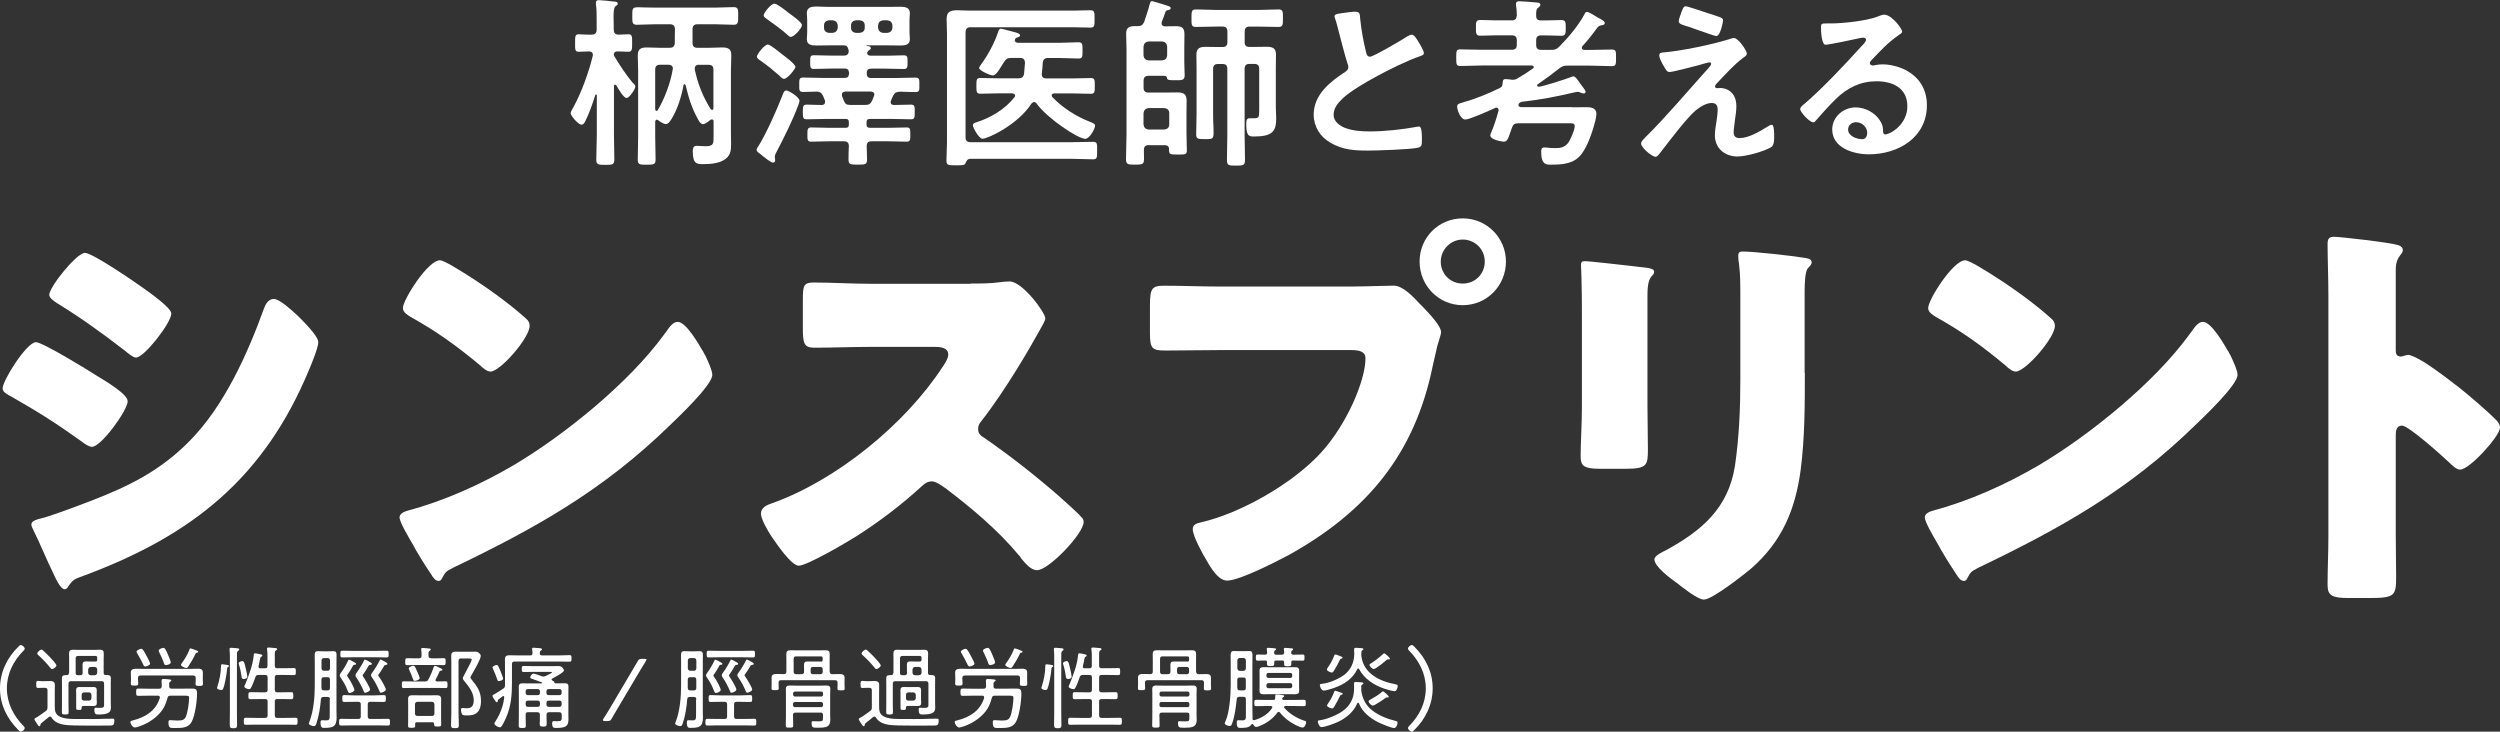 <?xml version="1.0" encoding="UTF-8"?>
<svg id="_レイヤー_2" data-name="レイヤー 2" xmlns="http://www.w3.org/2000/svg" viewBox="0 0 334.06 97.77">
  <rect x="0" y="0" width="334.06" height="97.77" fill="#333333" stroke="none"/>
  <defs>
    <style>
      .cls-1 {
        fill: #fff;
        stroke-width: 0px;
      }
    </style>
  </defs>
  <g id="_情報" data-name="情報">
    <g>
      <path class="cls-1" d="m4.79,45.72c.89,0,7.05,3.77,8.16,4.5,1.11.67,4.11,2.44,4.11,3.39,0,1.22-3.55,6.1-4.77,6.1-.39,0-1.05-.44-1.39-.72-3.33-2.39-5.77-3.94-9.38-5.99-.61-.33-1.17-.61-1.17-1.11,0-1.05,3.22-6.16,4.44-6.16Zm.56,23.59c1.28-.28,5.22-1.78,6.66-2.33,5.22-2,9.49-4.11,13.43-8.16,4.5-4.61,7.6-11.43,9.77-17.43.22-.61.56-1.44,1.39-1.44.78,0,2.5,1.61,3.16,2.22.72.72,2.77,2.72,2.77,3.55,0,.72-.89,2.89-1.22,3.66-5.99,14.43-15.54,22.09-29.91,27.47-1.5.55-1.61.55-2.27,1.5-.06.17-.28.39-.5.39-.56,0-1.28-1.61-1.5-2.11-.78-1.55-1.94-4.38-2.66-5.77-.11-.22-.28-.55-.28-.78,0-.5.78-.67,1.17-.78Zm13.82-30.8c.78.56,3.72,2.61,3.72,3.39,0,1.22-3.61,5.88-4.72,5.88-.39,0-1.11-.61-1.44-.89-2.94-2.28-5.94-4.44-9.1-6.38-.33-.22-1.05-.67-1.05-1.11,0-1.05,3.66-5.61,4.77-5.61,1,0,6.66,3.88,7.82,4.72Z"/>
      <path class="cls-1" d="m93.91,46.88c.11.17.17.39.33.61.39.83.94,2,.94,2.61,0,1.33-4.5,5.61-5.66,6.72-8.94,8.71-17.87,13.71-28.97,19.04-1.11.55-1.05.67-1.5,1.44-.06.17-.22.33-.44.33-.44,0-.78-.5-1-.89-.94-1.39-1.83-2.83-2.61-4.27-.39-.67-1.61-2.72-1.61-3.33,0-.5.61-.78,1.05-.89,4.94-1.33,9.77-3.5,14.21-6.1,6.83-4.05,15.37-10.99,20.03-17.37.11-.17.22-.28.33-.44.5-.72.94-1.33,1.55-1.33,1.11,0,2.83,3,3.33,3.88Zm-33.41-11.32c4.5,2.66,7.94,5.33,9.77,6.99.33.28.5.55.5,1,0,1.61-3.94,6.1-5.22,6.1-.5,0-1.05-.5-1.39-.83-3.22-2.66-5.66-4.44-9.32-6.49-.44-.28-1-.61-1-1.17,0-1.11,3.33-6.38,4.94-6.38.28,0,.94.33,1.72.78Z"/>
      <path class="cls-1" d="m129.69,37.89c1.11,0,2.72,0,3.83-.17.39-.06,1-.11,1.39-.11,1.72,0,4.77,4.16,4.77,4.94,0,.28-.44,1.05-.83,1.72-1.05,1.89-4.33,7.66-7.71,11.99-.28.33-.44.61-.44,1.05,0,.56.28.89.78,1.17,3.39,2.33,6.99,5.16,10.1,7.88.56.5,2.5,2.22,2.89,2.72.22.17.33.39.33.67,0,1.55-4.66,6.44-6.22,6.44-.83,0-1.55-.89-2.16-1.61-.06-.17-.17-.28-.28-.39-2.83-3.39-6.27-6.27-9.77-8.93-.56-.39-1.33-.94-1.83-.94-.56,0-1,.28-1.39.67-2.66,2.44-5.66,4.72-8.71,6.66-1.22.78-6.6,3.94-7.71,3.94-1,0-3.05-3.05-3.66-3.94-.44-.67-1.39-2.28-1.39-3,0-.83.78-1.17,1.44-1.39,8.6-3.05,17.81-10.54,22.81-18.2.28-.39.78-1.17.78-1.66,0-.94-.94-1.05-1.89-1.05h-8.44c-2.5,0-5.05.11-7.6.11-1.39,0-1.5-.67-1.5-2.66v-3.72c0-1.94.11-2.33,1.44-2.33,2.55,0,5.11.17,7.66.17h13.32Z"/>
      <path class="cls-1" d="m180.97,38.28c1.72,0,4.16-.11,5.27-.11,1.22,0,2.61,1.5,3.44,2.39l.44.44c.89.94,2.44,2.55,2.44,3.39,0,.33-.39,1.39-.5,1.83-.22.94-.39,1.72-.61,2.66-2.39,11.77-8.77,19.42-19.09,25.2-1.66.89-6.72,3.5-8.38,3.5-1.22,0-2.22-1.78-2.77-2.72-.5-.83-1.83-3.22-1.83-4.16,0-.61.55-.78,1.05-.89,5.38-1.22,12.32-5.22,16.04-9.27,3.44-3.72,5.99-9.66,5.99-12.65,0-1-1-1.11-1.89-1.11h-17.65c-2.39,0-4.72.06-7.1.06-1.89,0-2.16-.22-2.16-2.39v-3.61c0-2.33.28-2.66,1.89-2.66,2.5,0,5.05.11,7.55.11h17.87Zm20.26-3.33c0,3.22-2.55,5.83-5.77,5.83s-5.77-2.61-5.77-5.83,2.55-5.77,5.77-5.77,5.77,2.61,5.77,5.77Zm-8.71,0c0,1.66,1.28,2.94,2.94,2.94s2.94-1.28,2.94-2.94-1.33-2.94-2.94-2.94-2.94,1.33-2.94,2.94Z"/>
      <path class="cls-1" d="m220.14,54.15c0,2,.06,3.94.06,5.88,0,2.16-.11,2.61-3,2.61h-3.44c-2.11,0-2.55-.39-2.55-1.66,0-1.83.17-4.27.17-6.66v-11.71c0-1.83,0-3.72-.06-5.55,0-.5-.06-1.17-.06-1.61s.11-.55.5-.55c.72,0,5.38.55,6.49.67.33.06.61.06.89.11,1.22.11,1.89.22,1.89.61,0,.78-.89.22-.89,3.11v14.76Zm21.03-4.33c0,4.33,0,8.66-.56,12.99-.72,5.33-2.5,9.55-6.6,13.15-1,.83-5.22,4.16-6.33,4.16-.83,0-2.83-1.61-3.61-2.22-.78-.55-3-2.16-3-3.16,0-.5,1.11-1,1.55-1.22,4.77-2.61,8.32-5.61,9.21-11.27.55-3.72.72-7.66.72-11.38v-11.38c0-1.39,0-2.77-.17-4.16-.06-.33-.11-.83-.11-1.17,0-.39.17-.55.55-.55,1.55,0,6.49.55,8.21.83.39.06,1.05.11,1.05.61,0,.28-.22.5-.5.78-.39.44-.44,2.11-.44,3.11v10.88Z"/>
      <path class="cls-1" d="m297.72,46.88c.11.17.17.39.33.61.39.83.94,2,.94,2.61,0,1.33-4.5,5.61-5.66,6.72-8.93,8.71-17.87,13.71-28.97,19.04-1.11.55-1.05.67-1.5,1.44-.06.17-.22.33-.44.33-.44,0-.78-.5-1-.89-.94-1.39-1.83-2.83-2.61-4.27-.39-.67-1.61-2.72-1.61-3.33,0-.5.61-.78,1.05-.89,4.94-1.33,9.77-3.5,14.21-6.1,6.83-4.05,15.37-10.99,20.03-17.37.11-.17.22-.28.33-.44.5-.72.94-1.33,1.55-1.33,1.11,0,2.83,3,3.33,3.88Zm-33.41-11.32c4.5,2.66,7.94,5.33,9.77,6.99.33.28.5.55.5,1,0,1.61-3.94,6.1-5.22,6.1-.5,0-1.05-.5-1.39-.83-3.22-2.66-5.66-4.44-9.32-6.49-.44-.28-1-.61-1-1.17,0-1.11,3.33-6.38,4.94-6.38.28,0,.94.33,1.72.78Z"/>
      <path class="cls-1" d="m320.13,71.47c0,1.83.05,3.66.05,5.55,0,2.66-.17,2.89-3.77,2.89h-2.5c-2.22,0-2.89-.28-2.89-1.72,0-2.22.11-4.38.11-6.6v-32.02c0-2.28-.11-5.16-.11-6.88,0-.72.11-1.05.89-1.05.67,0,7.21.72,8.55,1.11.33.11.61.33.61.67,0,.28-.17.5-.33.67-.28.39-.61.83-.61,2v10.77c0,.28.05.78.67.78.33,0,.67-.22.94-.22.44,0,1.17.39,2.05.89,1.78,1.11,4.05,2.89,4.77,3.44,1.39,1.11,3.88,3.22,5.11,4.5.22.28.39.56.39.89,0,1.11-4.05,5.61-5.33,5.61-.5,0-1.05-.56-1.39-.89-.94-.89-5.49-4.99-6.38-4.99-.78,0-.83.78-.83,1.33v13.32Z"/>
    </g>
    <g>
      <path class="cls-1" d="m84.63,11.12c.12.12.27.29.27.46,0,.29-.78,1.51-1.17,1.51-.44,0-1.15-1.32-1.37-1.68-.05-.07-.1-.1-.17-.1-.1,0-.15.1-.15.2v6.44c0,1.1.05,2.19.05,3.32,0,.73-.22.76-1.17.76s-1.24-.02-1.24-.68c0-1.15.07-2.27.07-3.39v-5.22s-.02-.12-.1-.12c-.05,0-.07.02-.1.07-.32,1.05-.83,2.51-1.32,3.46-.1.22-.24.51-.54.51-.39,0-1.44-1.17-1.44-1.56,0-.15.32-.68.41-.85,1.05-1.9,2.02-4.63,2.54-6.75.02-.05.02-.12.02-.17,0-.34-.19-.44-.51-.46-.29,0-1.17.05-1.37.05-.54,0-.49-.37-.49-1.19s-.02-1.15.49-1.15c.32,0,1.02.07,1.71.05.49,0,.68-.22.68-.68v-1.29c0-.71,0-1.51-.1-2.1v-.22c0-.27.2-.32.41-.32.27,0,1.8.15,2.12.2.17,0,.39.05.39.27,0,.15-.15.24-.29.34-.22.17-.27.66-.27,1.32,0,.39.02.85.02,1.34v.46c0,.44.17.66.63.68.39,0,1.02-.05,1.32-.05.54,0,.51.32.51,1.15s.02,1.19-.51,1.19c-.29,0-1.02-.05-1.44-.05-.29,0-.46.1-.51.41.02.12.05.17.1.27.73,1.19,1.58,2.51,2.49,3.58Zm4.97,4.97c-.15.22-.34.49-.63.49s-.76-.32-1-.49c-.05-.05-.12-.1-.2-.1-.15,0-.19.12-.22.27v1.95c0,1.02.05,2.05.05,3.07,0,.68-.17.73-1.19.73-.95,0-1.19-.02-1.19-.68,0-1.05.05-2.07.05-3.12v-8.78c0-.68-.05-1.34-.05-2.02,0-.85.41-1.07,1.19-1.07.66,0,1.29.05,1.95.05h1.1c.44,0,.66-.17.71-.61,0-.63,0-1.27.02-1.88-.02-.46-.22-.66-.68-.66h-1.9c-.83,0-1.68.07-2.51.07-.63,0-.61-.32-.61-1.17,0-1-.02-1.17.8-1.17.46,0,1.17.05,2.32.05h7.88c.85,0,1.71-.07,2.56-.07.63,0,.59.39.59,1.19s.02,1.17-.61,1.17c-.83,0-1.68-.07-2.54-.07h-2.27c-.46,0-.68.2-.68.66v1.83c0,.46.2.66.66.66h1.37c.63,0,1.29-.05,1.93-.05.8,0,1.22.19,1.22,1.05,0,.68-.05,1.34-.05,2.02v8.22c0,.51.02,1.02.02,1.56,0,.78-.02,1.44-.66,1.98-.78.66-2.02.76-3,.76-.85,0-1.46.05-1.46-1.71,0-.37.07-.73.49-.73.39,0,.8.05,1.24.05,1.07,0,1.05-.39,1.05-1.29v-2.02c0-.15-.05-.27-.22-.27-.1,0-.15.02-.22.07-.24.19-.66.56-.98.56-.29,0-.49-.34-.61-.56-.9-1.59-1.29-2.93-1.71-4.66-.05-.07-.07-.12-.15-.12s-.1.05-.12.1c-.29,1.61-.85,3.39-1.73,4.75Zm-1.37-7.44c-.49,0-.68.2-.68.68v5.27c.02.1.05.22.17.22.1,0,.12-.05.17-.1.93-1.56,1.71-3.66,2-5.44.02-.02.02-.07.02-.12,0-.37-.27-.51-.61-.51h-1.07Zm5.17,0c-.29,0-.56.12-.56.49v.15c.39,1.9,1.1,3.66,2.12,5.29.05.05.1.1.2.1.12,0,.17-.12.17-.22v-5.12c0-.49-.19-.68-.66-.68h-1.27Z"/>
      <path class="cls-1" d="m106.62,14.17c-.54,1.56-2.05,4.61-2.85,6.12-.1.19-.24.44-.24.66,0,.12.05.29.05.46,0,.19-.1.32-.29.32-.27,0-1.17-.71-1.63-1.1-.1-.07-.17-.12-.22-.17-.15-.1-.34-.24-.34-.44,0-.15.15-.37.24-.49,1.02-1.61,2.46-4.85,3.17-6.68.15-.37.24-.76.56-.76.34,0,1.76.9,1.76,1.37,0,.17-.15.54-.2.71Zm-1.85-3.63c-.22,0-.49-.27-.63-.44-.95-.83-1.46-1.24-2.49-1.98-.17-.1-.51-.32-.51-.56,0-.32,1.02-1.61,1.46-1.61.34,0,1.58,1.05,1.93,1.32s1.76,1.29,1.76,1.68c0,.24-1.05,1.58-1.51,1.58Zm.9-5.61c-.17,0-.32-.15-.44-.27-.85-.76-1.8-1.44-2.73-2.1-.27-.19-.46-.32-.46-.51,0-.29.95-1.56,1.44-1.56.39,0,1.58.98,1.95,1.27.34.24,1.73,1.22,1.73,1.58,0,.44-1.05,1.59-1.49,1.59Zm13.68,7.83c-.1.22-.2.46-.29.68-.02.07-.05.12-.05.2,0,.29.19.37.44.39.76,0,1.51-.05,2.27-.05.54,0,.51.29.51.98s.02.98-.51.98c-.88,0-1.78-.05-2.66-.05h-2.78c-.34,0-.49.12-.49.46v.27c0,.34.15.46.46.46h2.46c.83,0,1.63-.05,2.44-.05.51,0,.49.29.49.95s.02.95-.49.95c-.83,0-1.63-.05-2.44-.05h-2.24c-.44,0-.63.15-.66.61.02.32.05,1.44.05,1.78,0,.71-.22.73-1.24.73s-1.24-.02-1.24-.73c0-.59.02-1.17.05-1.76-.02-.46-.22-.63-.68-.63h-1.93c-.8,0-1.61.05-2.44.05-.51,0-.49-.32-.49-.95s0-.95.49-.95c.83,0,1.63.05,2.44.05h2.15c.34,0,.46-.12.46-.46v-.27c0-.32-.12-.46-.46-.46h-2.49c-.9,0-1.78.05-2.66.05-.54,0-.54-.24-.54-.98,0-.68-.02-.98.54-.98.49,0,1.46.05,2.02.05.22-.02.41-.12.41-.39,0-.07,0-.15-.02-.22-.07-.2-.17-.39-.24-.59-.2-.39-.37-.56-.83-.59-.44.02-1.46.05-1.85.05-.56,0-.51-.32-.51-.95s-.05-.98.51-.98c.83,0,1.66.05,2.49.05h3.07c.41,0,.54-.17.59-.59v-.07c-.05-.41-.17-.59-.59-.59h-1.73c-.8,0-1.58.05-2.39.05-.51,0-.49-.29-.49-.93s-.02-.9.49-.9c.8,0,1.58.05,2.39.05h1.61c.46,0,.66-.2.66-.66,0-.05-.05-.2-.07-.27-.1-.27-.17-.44-.58-.44h-2.05c-.54,0-1.07.02-1.61.02-.63,0-1.29-.07-1.29-.85,0-.27.05-.49.05-.95v-1.58c0-.46-.05-.66-.05-.95,0-.76.61-.88,1.24-.88.54,0,1.1.05,1.66.05h7.97c.56,0,1.1-.02,1.63-.02.63,0,1.27.1,1.27.85,0,.24-.05.49-.05.95v1.58c0,.46.05.71.05.95,0,.78-.66.85-1.27.85-.54,0-1.1-.02-1.63-.02h-2.78s-.12,0-.12.05.15.05.24.05c.2.02.34.12.34.27s-.1.2-.29.32c-.07.07-.12.12-.17.22-.02.05-.02.1-.02.15,0,.24.24.29.41.32h2.37c.71,0,1.39-.05,2.1-.05.54,0,.51.27.51.9s.02.93-.51.93c-.78,0-1.58-.05-2.37-.05h-1.98c-.41,0-.59.17-.59.59v.07c0,.41.17.59.59.59h3.44c.83,0,1.66-.05,2.49-.05.56,0,.51.32.51.98s.05.95-.51.95c-.49,0-1.46-.02-2.02-.05-.46.02-.73.07-.95.51Zm-8.58-10.05c-.41.05-.66.27-.66.68v.32c0,.41.24.63.66.68h.49c.41-.05.63-.27.68-.68v-.32c-.05-.41-.27-.63-.68-.68h-.49Zm2.19,9.53c-.24.02-.46.1-.46.39,0,.1,0,.15.02.22l.22.56c.19.46.34.61.85.61h2.02c.51,0,.71-.12.93-.59.1-.2.17-.39.24-.59.02-.07.05-.12.05-.2,0-.32-.24-.39-.49-.41h-3.39Zm.76-8.53c0,.41.24.63.66.68h.51c.41-.05.66-.27.66-.68v-.32c0-.41-.24-.63-.66-.68h-.51c-.41.05-.66.27-.66.68v.32Zm3.61,0c.05.41.27.63.68.68h.56c.41-.05.63-.27.68-.68v-.32c-.05-.41-.27-.63-.68-.68h-.56c-.41.05-.63.27-.68.68v.32Z"/>
      <path class="cls-1" d="m129.64,21.21c-.37.05-.44.2-.61.56-.1.32-.41.32-1.17.32-1.07,0-1.39.02-1.39-.59,0-.85.07-1.68.07-2.51V4.51c0-.66-.05-1.32-.05-1.95,0-1.02.49-1.19,1.51-1.19.44,0,1,.05,1.68.05h13.7c.76,0,1.54-.05,2.29-.05.59,0,.59.24.59,1.17s0,1.15-.59,1.15c-.76,0-1.54-.05-2.29-.05h-13.7c-.46,0-.66.22-.66.68v14.02c0,.46.2.66.66.66h13.51c.95,0,1.9-.05,2.85-.05.61,0,.56.29.56,1.19s.02,1.15-.56,1.15c-.95,0-1.9-.07-2.85-.07h-13.56Zm9.58-11.24c0,.37.24.51.58.51h3.39c.85,0,1.71-.05,2.56-.05.54,0,.54.24.54,1.05s0,1.05-.54,1.05c-.85,0-1.71-.05-2.56-.05h-2.32c-.2.02-.34.07-.34.29,0,.1.05.15.1.22,1.34,1.39,3.12,2.54,4.9,3.24.41.17.8.29.8.56,0,.37-.71,1.76-1.32,1.76-.97,0-5.1-2.76-6.49-4.71-.1-.12-.17-.2-.34-.2s-.27.12-.37.22c-1.76,2.76-5.78,4.68-6.54,4.68-.44,0-1.27-1.46-1.27-1.8,0-.27.27-.34.49-.41,1.85-.56,3.85-1.78,5.05-3.32.05-.07.1-.12.1-.22,0-.24-.22-.29-.39-.32h-1.68c-.85,0-1.71.05-2.56.05-.54,0-.54-.24-.54-1.05s0-1.05.54-1.05c.85,0,1.71.05,2.56.05h2.49c.44,0,.68-.12.78-.61.05-.49.07-.98.12-1.46-.02-.46-.2-.66-.66-.66h-1.15c-.54,0-.71.12-1,.56-.07.1-.15.22-.22.34-.39.63-.83,1.44-1.27,1.44-.37,0-1.83-.66-1.83-1,0-.12.22-.39.29-.51.88-1.19,1.78-2.85,2.24-4.27.07-.2.12-.46.39-.46.24,0,1.66.44,2.02.51.15.05.54.17.54.37,0,.15-.19.22-.32.27-.19.05-.24.05-.34.22-.02.07-.05.12-.05.17,0,.24.22.32.41.34h5.54c.85,0,1.68-.07,2.54-.07.56,0,.56.24.56,1.1s0,1.07-.56,1.07c-.85,0-1.68-.07-2.54-.07h-1.49c-.49,0-.68.2-.73.68-.02.49-.07.93-.12,1.41-.02.05-.02.07-.02.12Z"/>
      <path class="cls-1" d="m153.51,19.39c-.46,0-.66.2-.66.66,0,.39.02.8.02,1.19,0,.73-.24.76-1.22.76-.9,0-1.19-.02-1.19-.73,0-1.07.07-2.17.07-3.24V6.53c0-.66-.05-1.34-.05-2.02,0-.88.46-1.02,1.24-1.02h.34c.44,0,.63-.15.83-.56.27-.83.56-1.63.76-2.46.05-.17.1-.32.29-.32.1,0,1.58.46,1.83.54.46.15.66.2.66.39,0,.22-.24.24-.41.29-.15.02-.22.07-.29.22-.15.44-.29.88-.49,1.32-.02.07-.02.15-.02.22,0,.29.2.37.44.39.49,0,.98-.02,1.46-.02.8,0,1.15.22,1.15,1.07,0,.66-.02,1.32-.02,1.98v1.73c0,.66.05,1.37.05,1.78,0,.68-.41.66-1.1.66-1.02,0-1.22,0-1.27-.32-.02-.29-.34-.27-.56-.27h-1.88c-.49,0-.68.22-.68.68v.9c0,.46.2.66.68.66h2c.61,0,1.22-.02,1.83-.02.8,0,1.24.19,1.24,1.1,0,.59-.02,1.19-.02,1.78v2.51c0,.78.05,1.58.05,2.37,0,.56-.24.54-1.19.54-1.1,0-1.19,0-1.19-.71,0-.37-.2-.54-.56-.54h-2.12Zm-.71-12c.05.44.27.63.68.68h1.8c.44-.05.63-.24.68-.68v-1.17c-.05-.41-.24-.63-.68-.68h-1.8c-.41.05-.63.27-.68.68v1.17Zm3.44,7.73c0-.41-.24-.63-.66-.68h-2.1c-.41.05-.63.27-.68.68v1.51c.05.41.27.63.68.68h2.1c.41-.05.66-.27.66-.68v-1.51Zm10.07-9.53c0,.49.19.68.66.68h.73c.51,0,1.02-.02,1.56-.02.76,0,1.24.17,1.24,1.02,0,.61-.02,1.22-.02,1.8v5.22c0,.54.05,1.1.05,1.54,0,1.68-.46,2.41-2.95,2.41-.73,0-1.05-.07-1.05-1.73,0-.32.02-.71.44-.71h.63c.63,0,.66-.15.66-1.12v-5.46c0-.49-.2-.68-.68-.68h-.61c-.46,0-.66.2-.66.68v8.83c0,1.1.05,2.22.05,3.32,0,.73-.24.76-1.19.76-1,0-1.22-.02-1.22-.78,0-1.1.05-2.19.05-3.29v-8.83c0-.49-.2-.68-.66-.68h-.56c-.49,0-.68.2-.68.68v5.9c0,.78.02,1.39.05,1.85.05,1.59.05,1.61-1.02,1.61h-.12c-.95,0-1.17-.02-1.17-.66,0-.93.05-1.85.05-2.8v-6.02c0-.61-.02-1.22-.02-1.83,0-.85.46-1.02,1.24-1.02.51,0,1.02.02,1.56.02h.68c.46,0,.66-.19.66-.68v-1.37c0-.49-.2-.68-.66-.68h-.76c-.93,0-1.85.05-2.8.05-.61,0-.58-.34-.58-1.15,0-.85-.02-1.19.58-1.19.95,0,1.88.07,2.8.07h5.46c.95,0,1.88-.07,2.8-.07.61,0,.58.34.58,1.17s.02,1.17-.58,1.17c-.93,0-1.85-.05-2.8-.05h-1.07c-.46,0-.66.2-.66.68v1.37Z"/>
      <path class="cls-1" d="m179.9,1.68c.37-.05.78-.12,1.17-.12.68,0,.63.37.68.93.15,1.46.41,2.93.76,4.36.07.32.15.73.56.73.44,0,4.34-2.29,4.97-2.71.2-.1.41-.24.63-.24.32,0,.73.73.88.98.2.32.71,1.15.71,1.49,0,.24-.27.32-.46.39-1.76.59-4.37,1.9-6.02,2.8-1.29.71-3.37,1.9-4.39,2.88-.63.61-1.19,1.27-1.19,2.19,0,.88.85,1.49,1.61,1.76,1.02.37,2.17.44,3.24.44,2.05,0,4.39-.27,6.36-.63.07-.02.15-.02.22-.02.34,0,.37,1,.37,1.51v.29c0,.63-.02.9-.51,1.02-.93.24-5.54.39-6.71.39-1.8,0-3.39-.1-5-1.05-1.37-.78-2.24-2.15-2.24-3.76,0-2.66,2.19-4.39,4.22-5.71.24-.17.41-.34.41-.63,0-.2-.02-.29-.1-.44-.29-.88-.97-3.46-1.22-4.46-.15-.56-.27-1.1-.46-1.61-.02-.1-.07-.2-.07-.29,0-.37.8-.37,1.58-.49Z"/>
      <path class="cls-1" d="m210.11,14.34c.61,0,1.2-.02,1.8-.02.68,0,1.41.07,1.41.93,0,.41-.27,1.41-.41,1.85-.37,1.17-.8,2.37-1.51,3.39-1,1.41-2.56,1.51-4.14,1.51-.54,0-1.32.1-1.32-1.71,0-.34.05-.59.44-.59.27,0,.54.05.78.07.2,0,.39.02.58.02.68,0,1.24-.05,1.73-.61.34-.37.95-1.8.95-2.32,0-.37-.24-.39-.68-.39h-6.85c-.51,0-.71.15-.88.66-.49,1.41-.58,1.8-1.07,1.8-.07,0-1.8-.2-1.8-.85,0-.12.05-.22.1-.34.42-.95.73-1.95,1-2.95v-.12c0-.17-.12-.29-.29-.29-.07,0-.12.02-.17.05-.71.32-3.39,1.54-3.97,1.54-.66,0-1.1-1.27-1.1-1.71,0-.41.34-.44.73-.56,1.71-.49,3.37-1.15,4.95-1.93.29-.15.37-.27.39-.59.05-.37,0-.61.42-.61.17,0,.54.05.73.07.07.02.15.02.22.02.29,0,.44-.07.68-.22.68-.39,1.37-.83,2-1.29.07-.05.12-.1.12-.2,0-.12-.15-.17-.24-.2h-6.63c-.98,0-1.98.07-2.95.07-.56,0-.54-.29-.54-1.15s0-1.07.54-1.07c.98,0,1.98.05,2.95.05h3.92c.49,0,.68-.2.68-.68v-.59c0-.46-.2-.66-.68-.66h-2.07c-.71,0-1.44.05-2.15.05-.58,0-.56-.37-.56-1.05s-.02-1.05.56-1.05c.71,0,1.44.05,2.15.05h2.07c.46,0,.63-.17.68-.63,0-.39-.02-.95-.1-1.34v-.24c0-.29.2-.34.44-.34.41,0,1.68.1,2.15.15.22.02.66,0,.66.32,0,.17-.12.24-.29.39-.27.22-.29.49-.27,1.07,0,.46.2.63.66.63h.56c.73,0,1.44-.05,2.17-.05.58,0,.56.37.56,1.05s.02,1.05-.56,1.05c-.73,0-1.44-.05-2.17-.05h-.56c-.46,0-.66.2-.66.66v.59c0,.49.2.68.66.68h1.32c.54,0,.73-.05,1.12-.44,1.15-1.15,2.58-2.85,3.34-4.29.07-.15.15-.34.34-.34.27,0,1.19.59,1.46.76.34.17.93.46.93.73,0,.2-.22.27-.37.29-.41.05-.46.1-.83.59-.56.78-1.15,1.51-1.8,2.22-.05.07-.07.12-.07.22,0,.2.15.24.32.27h.76c.98,0,1.95-.05,2.95-.05.56,0,.54.29.54,1.1s.02,1.12-.54,1.12c-1,0-1.97-.07-2.95-.07h-2.97c-.54,0-.73.07-1.15.39-.9.71-1.8,1.39-2.73,2.02-.1.05-.2.12-.2.24,0,.1.1.17.2.17.49,0,3.63-1.02,4.27-1.27.12-.05.27-.12.39-.12.24,0,.58.51.85.9.05.05.12.15.2.27.22.32.56.71.56.88,0,.15-.1.24-.24.24-.12,0-.27-.05-.39-.1-.17-.07-.27-.12-.46-.12-.12,0-.24.05-.37.07-2.93.66-4.07.9-7.1,1.27-.2.07-.41.19-.41.44,0,.19.22.27.39.27h6.85Z"/>
      <path class="cls-1" d="m231.83,16.07c-.05.39-.17,1.22-.17,1.58,0,.54.24.8.8.8,1.17,0,2.63-.85,3.61-1.46.17-.1.49-.32.68-.32.34,0,.32,1.27.32,1.54,0,.44.02,1.22-.41,1.46-1,.59-3.34,1.24-4.51,1.24-1.66,0-3-1.1-3-2.8,0-.66.12-1.29.22-1.93.07-.51.15-1.02.15-1.54,0-.56-.22-.88-.8-.88-.76,0-1.61.56-2.17,1.02-1.22,1.05-3.56,4.15-4.63,5.54-.15.17-.44.63-.68.63-.51,0-1.95-1.22-1.95-1.78,0-.29.39-.63.58-.83,2.78-2.76,5.29-5.75,7.9-8.66.22-.24.88-.9.88-1.15,0-.12-.1-.2-.22-.2-.2,0-1.22.32-1.49.39-.56.15-3.41.9-3.83.9-.34,0-.44-.2-.66-.56-.05-.1-.1-.2-.17-.29-.2-.34-.56-.98-.56-1.37,0-.32.24-.37.51-.39,2.39-.19,6.51-1.05,8.8-1.76.19-.07.46-.17.68-.17.58,0,1.71,1.71,1.71,2.07,0,.27-.32.46-.54.61-1.22.93-2.32,2.17-3.39,3.29-.12.12-.32.32-.32.49,0,.15.12.24.24.24.17,0,.32-.02.49-.02.66,0,2.12.41,2.12,2.44,0,.59-.1,1.24-.19,1.83Zm-2.05-13.78c.24.07.46.17.46.46,0,.12-.34,2.07-.9,2.07-.17,0-1.54-.49-2.58-.85-.46-.17-.88-.32-1.05-.37-.85-.27-1.39-.37-1.39-.76,0-.27.27-.95.37-1.24.24-.66.34-.76.61-.76.2,0,3.95,1.27,4.49,1.44Z"/>
      <path class="cls-1" d="m254.17,4.24c0,.17-.27.32-.54.51-1.37.95-2.39,2.07-3.54,3.27-.1.1-.24.27-.24.41,0,.2.2.32.41.32.1,0,.22-.02.32-.05.32-.07.68-.1,1-.1.97,0,2.12.29,3,.73,1.9.98,2.9,2.61,2.9,4.73,0,4.32-3.83,6.56-7.75,6.56-2.02,0-4.9-.83-4.9-3.32,0-1.68,1.49-2.95,3.12-2.95,1.27,0,2.56.68,3.24,1.73.37.56.44.93.44,1.56.02.17.1.32.29.32.63,0,2.95-1.29,2.95-3.76s-2-3.34-4.12-3.34-3.9.85-5.46,2.39c-.95.93-1.83,1.93-2.71,2.93-.07.1-.15.17-.27.17-.51,0-1.76-1.37-1.76-1.76,0-.29.37-.56.59-.73,2.51-2.17,5.34-5.19,7.58-7.66.2-.2.63-.63.63-.88,0-.22-.22-.29-.42-.29-.12,0-.44.07-.58.1-.58.15-4.02.85-4.41.85-.54,0-.61-1.83-.61-2.24,0-.56.02-.61.76-.61h.59c1.56,0,4.75-.34,6.17-.9.27-.1.66-.27.93-.27.98,0,2.39,1.85,2.39,2.27Zm-6.17,12.09c-.54,0-1.05.39-1.05.98,0,.88,1.17,1.29,1.9,1.29.46,0,.66-.44.66-.83,0-.76-.66-1.44-1.51-1.44Z"/>
    </g>
    <g>
      <path class="cls-1" d="m0,91.98c0-2.12.94-4.1,2.45-5.56.12-.12.22-.23.32-.23.2,0,.53.28.53.48,0,.11-.06.18-.13.25-1.37,1.37-2.25,3.09-2.25,5.06s.89,3.69,2.25,5.06c.07.08.13.14.13.26,0,.19-.32.47-.53.47-.11,0-.2-.1-.35-.25-1.5-1.52-2.42-3.37-2.42-5.54Z"/>
      <path class="cls-1" d="m6.35,92.25c0-.24-.1-.34-.34-.34h-.38c-.18,0-.36.02-.54.02-.24,0-.25-.13-.25-.47s.01-.48.25-.48c.12,0,.36.04.54.04h.34c.24,0,.52-.02.71-.02.41,0,.65.1.65.54,0,.32-.01.65-.01.97v1.69c0,.68-.01,1.26.72,1.58.52.24,1.19.28,1.76.29.73.01,1.45.01,2.18.01.77,0,1.55-.01,2.31-.04.23,0,.58-.01.79-.01.18,0,.2.1.2.26,0,.6-.18.66-.59.66h-.35c-.46,0-1.32.01-2.25.01-1.42,0-2.97-.02-3.49-.11-.65-.11-1.34-.35-1.7-.96-.05-.07-.11-.14-.2-.14-.07,0-.12.01-.17.06-.34.28-.67.55-1.01.82-.08.06-.11.12-.12.22,0,.1-.04.19-.14.19-.08,0-.16-.08-.31-.32-.08-.14-.35-.52-.35-.62s.13-.16.47-.35c.13-.07.86-.6,1.04-.73.2-.14.24-.26.24-.52v-2.25Zm.62-2.84c-.11,0-.18-.1-.25-.18-.47-.59-1.01-1.15-1.57-1.66-.07-.07-.17-.14-.17-.25,0-.18.38-.52.56-.52.11,0,.19.1.26.16.3.28.59.55.86.84.16.17.88.92.88,1.12,0,.18-.4.49-.58.49Zm2.27.5v-1.89c0-.23-.01-.46-.01-.7,0-.36.14-.5.5-.5.23,0,.46.02.68.02h2.28c.23,0,.46-.02.68-.02.36,0,.5.16.5.52,0,.23-.02.46-.02.68v1.89c0,.19.08.29.28.29h.07c.32,0,.61,0,.61.42,0,.25-.01.49-.01.74v2.47c0,.23.02.46.02.68,0,.29-.04.54-.3.72-.35.23-.95.24-1.37.24-.32,0-.54,0-.54-.64,0-.14.02-.26.19-.26.13,0,.34.02.56.02.6,0,.55-.19.55-.62v-2.61c0-.24-.1-.34-.34-.34h-4.08c-.23,0-.34.1-.34.34v2.63c0,.38.02.76.02,1.14,0,.3-.07.34-.44.34s-.46-.02-.46-.32c0-.38.01-.77.01-1.15v-2.6c0-.25-.01-.5-.01-.76,0-.46.31-.42.67-.43.19,0,.26-.1.26-.29Zm3.5-1.51c.18,0,.25-.07.25-.25v-.26c0-.17-.07-.24-.25-.24h-2.29c-.24,0-.34.1-.34.34v1.94c0,.2.08.29.29.29h.35c.2,0,.29-.08.29-.29v-.44c0-.23-.01-.44-.01-.65,0-.36.13-.46.5-.46.22,0,.44.02.66.02h.55Zm.19,5.16c0,.13.01.24.01.35,0,.32-.13.43-.44.43-.17,0-.32-.01-.48-.01h-.77c-.26,0-.35.01-.35.29v.02c0,.22-.07.22-.38.22-.22,0-.34,0-.34-.22v-2.04c0-.13-.01-.25-.01-.38,0-.3.13-.42.43-.42.17,0,.34.01.5.01h.91c.17,0,.34-.01.49-.01.3,0,.43.12.43.42,0,.13-.01.25-.01.38v.96Zm-2.03-.26c.02.2.12.3.32.32h.66c.22-.02.31-.12.34-.32v-.44c-.02-.22-.12-.31-.32-.34h-.67c-.2.02-.3.12-.32.32v.46Zm1.75-3.08c.22-.02.31-.12.34-.32v-.44c-.02-.22-.12-.31-.34-.34h-.53c-.2.02-.3.12-.34.34v.43c.02.22.12.31.34.34h.53Z"/>
      <path class="cls-1" d="m22.61,91.28v.43c0,.23.1.31.31.31h1.5c.43,0,.85-.01,1.27-.01.53,0,.64.18.64.64,0,1.01-.25,2.89-.7,3.77-.42.85-1.34.86-2.17.86-.76,0-.95.04-.95-.79,0-.18.05-.26.22-.26.26,0,.64.05.98.05.66,0,.94-.08,1.14-.55.23-.53.42-1.89.42-2.48,0-.26-.13-.29-.55-.29h-1.93c-.24,0-.34.06-.41.3-.14.5-.31,1.01-.59,1.45-.52.83-1.41,1.54-2.27,1.97-.32.17-1.18.53-1.52.53-.26,0-.58-.49-.58-.73,0-.16.14-.17.38-.23,1.66-.43,3.01-1.27,3.55-2.97.01-.04.01-.06.01-.1,0-.17-.12-.22-.26-.22h-1.32c-.43,0-.88.02-1.31.02-.26,0-.28-.12-.28-.48s.01-.49.28-.49c.43,0,.88.02,1.31.02h1.48c.23,0,.32-.07.35-.3v-.18c0-.23-.02-.46-.02-.59,0-.17.08-.23.24-.23s.55.02.71.05c.14.01.35.02.35.14,0,.08-.12.14-.18.19-.07.05-.08.1-.1.17Zm-4.16-.43c0,.17.02.34.02.5,0,.26-.17.26-.5.26-.36,0-.49-.01-.49-.28,0-.17.02-.32.02-.49v-.31c0-.24-.02-.46-.02-.64,0-.44.25-.53.82-.53.28,0,.61.02,1.03.02h5.95c.41,0,.82-.02,1.22-.02.53,0,.61.24.61.6,0,.17-.01.36-.01.56v.36c0,.14.02.32.02.48,0,.28-.12.29-.49.29-.32,0-.5,0-.5-.26,0-.17.02-.34.02-.5v-.29c0-.23-.11-.34-.34-.34h-7.03c-.24.02-.34.1-.34.34v.24Zm.98-1.79c-.17,0-.23-.11-.29-.25-.24-.5-.5-1.01-.79-1.49-.05-.06-.11-.16-.11-.23,0-.19.48-.4.64-.4.19,0,.4.38.7.95.11.19.48.88.48,1.04,0,.22-.48.37-.62.37Zm2.76-.18c-.19,0-.24-.12-.29-.28-.16-.48-.4-.98-.62-1.44-.04-.06-.08-.14-.08-.23,0-.2.49-.36.64-.36.19,0,.3.2.61.92.08.18.37.86.37,1.02,0,.26-.53.36-.62.36Zm4.16-1.67c-.12.01-.16.02-.22.14-.32.68-.54,1.04-.95,1.68-.07.11-.14.23-.28.23-.18,0-.72-.23-.72-.42,0-.06.04-.11.07-.16.36-.49.83-1.24,1.03-1.8.05-.14.07-.24.18-.24.08,0,.38.12.6.2.11.05.2.08.24.1.07.02.18.06.18.16,0,.07-.07.1-.14.11Z"/>
      <path class="cls-1" d="m30.3,88.84c.11.01.29.02.29.17,0,.05-.06.1-.1.11-.08.05-.13.07-.14.25-.05.5-.13,1.08-.24,1.58-.24,1.16-.34,1.25-.54,1.25-.16,0-.56-.07-.56-.28,0-.07.04-.17.06-.24.26-.8.46-1.81.46-2.66,0-.13,0-.26.18-.26.08,0,.5.06.6.08Zm.42-1.07c0-.3-.01-.6-.04-.9,0-.04-.01-.08-.01-.13,0-.17.12-.18.25-.18.16,0,.6.05.77.06.1.01.28.02.28.17,0,.08-.07.12-.17.19-.13.1-.14.26-.14.66v7.63c0,.54.02,1.09.02,1.63,0,.34-.12.41-.49.41s-.49-.1-.49-.42c0-.54.02-1.08.02-1.62v-7.5Zm1.86,2.96c-.22,0-.28-.11-.3-.31-.08-.54-.18-1.09-.35-1.61-.02-.05-.04-.12-.04-.17,0-.22.42-.3.49-.3.24,0,.29.24.47,1.02.05.2.2.89.2,1.06,0,.23-.3.31-.48.31Zm3.18,3c0-.23-.1-.32-.34-.32h-.65c-.43,0-.86.02-1.3.02-.28,0-.28-.13-.28-.47s0-.47.28-.47c.43,0,.86.02,1.3.02h.65c.24,0,.34-.1.34-.34v-1.64c0-.24-.1-.34-.34-.34h-.86c-.25,0-.35.06-.43.29-.16.42-.37,1.06-.59,1.43-.06.11-.12.18-.25.18-.17,0-.64-.14-.64-.35,0-.1.12-.3.16-.4.48-1.24.96-2.42,1.09-3.75.01-.13.01-.3.18-.3.08,0,.62.11.73.14.08.01.25.05.25.17,0,.07-.07.11-.13.14-.14.08-.16.16-.22.48-.02.18-.07.42-.16.78-.01.02-.01.06-.01.08,0,.16.12.22.26.22h.62c.23,0,.32-.08.32-.32v-1.33c0-.29,0-.59-.05-.84,0-.04-.01-.08-.01-.12,0-.14.1-.17.22-.17.1,0,.82.07.95.08.07.01.18.04.18.14,0,.08-.06.11-.17.18-.13.08-.14.24-.14.66v1.39c0,.23.1.32.34.32h.9c.43,0,.88-.02,1.31-.02.25,0,.26.11.26.47s-.01.47-.25.47c-.44,0-.88-.02-1.32-.02h-.9c-.24,0-.34.1-.34.34v1.64c0,.24.1.34.34.34h.54c.43,0,.88-.02,1.31-.02.28,0,.28.13.28.47s0,.47-.28.47c-.43,0-.86-.02-1.31-.02h-.54c-.24,0-.34.1-.34.32v1.86c0,.24.1.34.34.34h1.13c.43,0,.88-.02,1.31-.02.26,0,.26.13.26.47s0,.47-.26.47c-.43,0-.88-.02-1.31-.02h-4.03c-.44,0-.88.02-1.32.02-.26,0-.26-.13-.26-.47s.01-.47.26-.47c.44,0,.88.02,1.32.02h1.26c.24,0,.34-.1.34-.34v-1.86Z"/>
      <path class="cls-1" d="m44.1,93.47c0-.24-.1-.34-.34-.34h-.52c-.23,0-.34.08-.36.31-.08,1.03-.26,2.22-.59,3.19-.08.24-.13.4-.36.4-.2,0-.66-.16-.66-.35,0-.07.05-.17.07-.23.56-1.43.72-3.29.72-4.81v-3.08c0-.35-.01-.68-.01-1.02s.07-.53.44-.53c.23,0,.46.02.68.02h.68c.23,0,.46-.02.68-.02.36,0,.44.16.44.49s-.01.71-.01,1.06v6.46c0,.29.02.58.02.86,0,1.26-.54,1.38-1.67,1.38-.26,0-.48-.01-.48-.71,0-.17.02-.31.2-.31.19,0,.37.02.55.02.49,0,.48-.2.48-.88v-1.93Zm-.32-3.84c.2,0,.3-.12.32-.32v-1.06c-.02-.2-.12-.3-.32-.32h-.48c-.22.02-.31.12-.34.32v1.06c.02.2.12.3.32.32h.49Zm-.82,2.3c0,.23.1.32.32.32h.49c.23,0,.32-.1.32-.32v-1.1c0-.24-.1-.34-.32-.34h-.48c-.24,0-.34.1-.34.34v1.1Zm6.18,3.8c0,.24.1.34.34.34h1.04c.44,0,.89-.02,1.33-.02.25,0,.26.12.26.46s-.01.44-.26.44c-.44,0-.89-.02-1.33-.02h-3.62c-.44,0-.89.02-1.33.02-.25,0-.26-.14-.26-.44,0-.32.01-.46.26-.46.44,0,.89.02,1.33.02h.97c.24,0,.34-.1.34-.34v-1.61c0-.24-.1-.34-.34-.34h-.55c-.44,0-.88.02-1.32.02-.26,0-.26-.13-.26-.46,0-.3,0-.46.25-.46.44,0,.89.04,1.33.04h2.66c.44,0,.88-.04,1.32-.04.25,0,.26.13.26.46s-.01.46-.26.46c-.44,0-.88-.02-1.32-.02h-.5c-.24,0-.34.1-.34.34v1.61Zm-1.74-6.9c-.17.01-.18.02-.3.25-.2.37-.42.72-.67,1.07-.02.04-.05.07-.05.11,0,.06.02.1.05.13.25.35.47.72.65,1.09.06.13.28.59.28.7,0,.23-.46.42-.65.42-.12,0-.16-.06-.34-.5-.05-.11-.1-.24-.17-.41-.12-.28-.52-.91-.7-1.18-.06-.08-.11-.17-.11-.26,0-.14.12-.29.2-.4.31-.41.71-1.1.92-1.57.04-.07.06-.13.12-.13.14,0,.64.3.78.38.08.04.17.1.17.18,0,.11-.11.12-.19.12Zm-.31-1c-.44,0-.9.02-1.35.02-.26,0-.26-.13-.26-.44,0-.34,0-.46.26-.46.46,0,.91.02,1.35.02h3.23c.46,0,.9-.02,1.35-.02.26,0,.26.12.26.46,0,.31,0,.44-.25.44-.46,0-.91-.02-1.37-.02h-3.23Zm2.4,1.01c-.2,0-.19.04-.4.4-.14.26-.4.66-.58.9-.02.04-.05.07-.05.12s.01.08.05.13c.19.26.94,1.48.94,1.75,0,.22-.48.43-.66.43-.13,0-.14-.1-.2-.23-.28-.66-.58-1.24-.98-1.82-.06-.08-.11-.18-.11-.28,0-.16.12-.29.2-.41.31-.42.72-1.09.94-1.57.05-.12.07-.12.11-.12.14,0,.55.25.7.34.14.07.24.13.24.23,0,.11-.11.12-.19.13Zm2.07.02c-.22.01-.2.05-.38.37-.11.19-.43.68-.56.85-.04.05-.08.1-.08.17,0,.05.04.07.06.12.2.25.96,1.5.96,1.76,0,.22-.47.43-.67.43-.12,0-.14-.1-.19-.22-.26-.6-.56-1.2-.94-1.74-.08-.11-.18-.24-.18-.38s.12-.29.2-.4c.3-.4.74-1.12.95-1.56.05-.1.07-.13.12-.13.1,0,.35.17.53.26.06.04.1.06.13.07.17.1.26.16.26.25,0,.12-.13.12-.2.13Z"/>
      <path class="cls-1" d="m58.14,88.97c.1,0,.46.19.56.24.24.12.41.17.41.28s-.07.12-.16.12c-.07,0-.19.04-.23.13-.11.26-.26.64-.49,1.03-.02.04-.04.07-.04.12,0,.12.11.16.2.17.4,0,.78-.02,1.16-.02.24,0,.25.12.25.46s-.01.44-.25.44c-.4,0-.79-.02-1.18-.02h-3.24c-.4,0-.78.02-1.18.02-.25,0-.25-.11-.25-.44s0-.46.25-.46c.4,0,.78.02,1.18.02h1.64c.26,0,.36-.05.48-.28.37-.68.44-.95.71-1.64.02-.07.07-.17.16-.17Zm-.54-1h.6c.37,0,.76-.02,1.1-.02.24,0,.25.13.25.46s-.01.47-.25.47c-.37,0-.73-.02-1.1-.02h-2.71c-.36,0-.73.02-1.09.02-.25,0-.25-.13-.25-.47,0-.31,0-.46.24-.46.36,0,.73.02,1.1.02h.5c.24,0,.34-.1.34-.34.01-.25,0-.52-.04-.77-.01-.04-.01-.08-.01-.12,0-.13.1-.16.2-.16.14,0,.68.05.85.07.08.01.23.02.23.14,0,.08-.07.12-.16.18-.16.11-.16.26-.14.67,0,.23.11.31.34.31Zm.18,8.54h-2.07c-.16,0-.23.07-.24.24,0,.08.01.17.01.25,0,.24-.13.25-.48.25s-.47-.01-.47-.26.01-.5.01-.76v-2.15c0-.23-.01-.46-.01-.68,0-.41.23-.5.6-.5.22,0,.43.01.65.01h1.94c.2,0,.42-.01.62-.01.38,0,.61.1.61.52,0,.23-.01.44-.01.67v1.98c0,.23.02.53.02.76,0,.24-.13.25-.47.25-.43,0-.48-.02-.48-.34,0-.16-.08-.23-.24-.23Zm-2.35-5.53c-.16,0-.2-.12-.25-.25-.14-.41-.3-.8-.49-1.2-.02-.06-.07-.13-.07-.2,0-.23.53-.38.62-.38.19,0,.26.23.52.8.06.14.32.73.32.86,0,.25-.53.37-.65.37Zm2.28,4.69c.2,0,.34-.12.34-.34v-1.21c0-.2-.13-.34-.34-.34h-1.92c-.2,0-.34.13-.34.34v1.21c0,.22.13.34.34.34h1.92Zm3.9-7.69c-.24,0-.34.11-.34.34v6.86c0,.56.04,1.13.04,1.69,0,.38-.1.43-.52.43-.38,0-.52-.04-.52-.42,0-.56.04-1.14.04-1.7v-6.6c0-.31-.02-.62-.02-.94,0-.44.2-.56.62-.56.3,0,.6.01.9.01h1c.24,0,.52-.01.73-.01.38,0,.7.34.7.56,0,.46-.92,2.01-1.19,2.48-.05.1-.19.32-.19.42,0,.08.12.22.17.28.76.95,1.24,1.6,1.24,2.87,0,.54-.1,1.13-.5,1.51-.36.35-.89.4-1.37.4-.14,0-.47,0-.59-.08-.14-.12-.22-.5-.22-.68,0-.16.07-.23.23-.23.05,0,.12.01.17.01.14.01.26.02.41.02.71,0,.9-.44.9-1.08,0-1.02-.66-1.82-1.27-2.57-.08-.1-.19-.23-.19-.35,0-.06.04-.14.06-.2.04-.08.66-1.27.7-1.34.1-.18.43-.8.43-.97,0-.14-.23-.14-.32-.14h-1.08Z"/>
      <path class="cls-1" d="m66.52,93.65c-.01.06-.02.19-.14.19-.1,0-.19-.16-.37-.44-.04-.06-.08-.13-.14-.23-.04-.06-.06-.16-.06-.19,0-.08.08-.14.28-.24.34-.18.8-.48,1.14-.71.2-.14.25-.24.25-.48v-2.37c0-.36-.01-.71-.01-1.07,0-.42.19-.55.59-.55s.8.02,1.2.02h1.6c.2,0,.28-.07.29-.28,0-.16-.01-.32-.04-.48-.01-.04-.01-.07-.01-.11,0-.13.08-.16.2-.16.16,0,.56.05.74.06.16.01.38.01.38.16,0,.08-.06.11-.16.17-.13.1-.13.22-.13.36-.01.2.11.28.29.28h2.31c.49,0,1.01-.04,1.39-.04.23,0,.25.11.25.44s-.02.44-.25.44c-.42,0-.91-.02-1.39-.02h-5.98c-.24,0-.34.1-.34.32v2.49c0,1.69-.11,3.13-.79,4.7-.16.37-.38.82-.61,1.15-.06.07-.12.13-.22.13-.18,0-.73-.26-.73-.53,0-.07.1-.18.13-.24.16-.23.42-.72.54-.97.36-.76.55-1.44.65-2.27,0-.12-.06-.17-.12-.17-.05,0-.06.01-.1.04-.19.13-.37.26-.56.41-.06.04-.06.1-.07.17Zm.14-2.64c-.16,0-.19-.13-.23-.25-.16-.46-.34-.94-.55-1.38-.02-.06-.07-.13-.07-.2,0-.17.44-.32.56-.32.17,0,.23.17.48.74.07.18.38.95.38,1.09,0,.2-.42.32-.58.32Zm3.92,4.15c-.24,0-.34.1-.34.34v.25c0,.4.02.79.02,1.19,0,.29-.06.34-.47.34-.37,0-.48-.04-.48-.31,0-.41.02-.8.02-1.21v-3.27c0-.24-.01-.47-.01-.71,0-.41.2-.47.56-.47.28,0,.54.01.82.01h1.68s.08-.02.08-.07c0-.02-.02-.05-.05-.06-.41-.17-.84-.31-1.26-.46-.11-.04-.3-.07-.3-.22s.24-.5.43-.5c.16,0,.89.26,1.08.34.08.04.17.05.25.05.11,0,.18-.02.28-.06.12-.06.88-.41.88-.49s-.19-.07-.28-.07h-2.35c-.37,0-.76.02-1.14.02-.25,0-.28-.08-.28-.4s.01-.41.28-.41c.38,0,.77.02,1.14.02h2.75c.29,0,.58-.01.77-.01.47,0,.7.48.7.58,0,.28-1.3.95-1.55,1.08-.06.04-.11.07-.11.14,0,.06.05.11.1.13.2.11.26.13.28.26.01.07.02.11.1.12h.38c.29,0,.56-.01.85-.01.35,0,.55.06.55.46,0,.23-.01.47-.01.7v3.12c0,.2.01.4.01.6,0,.9-.46,1.09-1.64,1.09-.31,0-.54.01-.54-.6,0-.24.05-.31.22-.31.16,0,.35.01.52.01.5,0,.54-.12.54-.5v-.36c-.02-.24-.1-.34-.34-.34h-1.35c-.24,0-.34.1-.34.34-.01.4.02.78.02,1.18,0,.34-.08.4-.47.4s-.46-.06-.46-.4c0-.4.04-.78.02-1.18,0-.24-.1-.34-.34-.34h-1.24Zm1.57-2.79c0-.18-.11-.29-.29-.29h-1.33c-.17,0-.29.11-.29.29v.23c0,.17.12.29.29.29h1.33c.18,0,.29-.12.29-.29v-.23Zm-1.62,1.25c-.17,0-.29.12-.29.29v.24c0,.18.12.3.29.3h1.33c.18,0,.29-.12.29-.3v-.24c0-.17-.11-.29-.29-.29h-1.33Zm4.22-.73c.18,0,.3-.12.3-.29v-.23c0-.18-.12-.29-.3-.29h-1.44c-.17,0-.29.11-.29.29v.23c0,.17.12.29.29.29h1.44Zm-1.73,1.26c0,.18.12.3.29.3h1.44c.18,0,.3-.12.3-.3v-.24c0-.17-.12-.29-.3-.29h-1.44c-.17,0-.29.12-.29.29v.24Z"/>
      <path class="cls-1" d="m80.82,96.34c-.18,0-.26-.02-.26-.11,0-.05.02-.1.08-.2.22-.35.43-.7.65-1.03l3.32-5.62c.22-.35.41-.68.6-1.02.16-.28.24-.32.55-.32h.37c.18,0,.26.02.26.1,0,.05-.04.12-.1.22-.22.35-.42.7-.64,1.04l-3.32,5.6c-.2.34-.41.68-.6,1.03-.16.28-.24.32-.55.32h-.37Z"/>
      <path class="cls-1" d="m93.05,93.47c0-.24-.1-.34-.34-.34h-.52c-.23,0-.34.08-.36.31-.08,1.03-.26,2.22-.59,3.19-.08.24-.13.4-.36.4-.2,0-.66-.16-.66-.35,0-.07.05-.17.07-.23.56-1.43.72-3.29.72-4.81v-3.08c0-.35-.01-.68-.01-1.02s.07-.53.44-.53c.23,0,.46.02.68.02h.68c.23,0,.46-.02.68-.02.36,0,.44.16.44.49s-.01.71-.01,1.06v6.46c0,.29.02.58.02.86,0,1.26-.54,1.38-1.67,1.38-.26,0-.48-.01-.48-.71,0-.17.02-.31.2-.31.19,0,.37.02.55.02.49,0,.48-.2.48-.88v-1.93Zm-.32-3.84c.2,0,.3-.12.32-.32v-1.06c-.02-.2-.12-.3-.32-.32h-.48c-.22.02-.31.12-.34.32v1.06c.02.2.12.3.32.32h.49Zm-.82,2.3c0,.23.1.32.32.32h.49c.23,0,.32-.1.32-.32v-1.1c0-.24-.1-.34-.32-.34h-.48c-.24,0-.34.1-.34.34v1.1Zm6.18,3.8c0,.24.1.34.34.34h1.04c.44,0,.89-.02,1.33-.02.25,0,.26.12.26.46s-.01.44-.26.44c-.44,0-.89-.02-1.33-.02h-3.62c-.44,0-.89.02-1.33.02-.25,0-.26-.14-.26-.44,0-.32.01-.46.26-.46.44,0,.89.02,1.33.02h.97c.24,0,.34-.1.34-.34v-1.61c0-.24-.1-.34-.34-.34h-.55c-.44,0-.88.02-1.32.02-.26,0-.26-.13-.26-.46,0-.3,0-.46.25-.46.44,0,.89.04,1.33.04h2.66c.44,0,.88-.04,1.32-.04.25,0,.26.13.26.46s-.01.46-.26.46c-.44,0-.88-.02-1.32-.02h-.5c-.24,0-.34.1-.34.34v1.61Zm-1.74-6.9c-.17.01-.18.02-.3.25-.2.37-.42.72-.67,1.07-.02.04-.05.07-.05.11,0,.06.02.1.05.13.25.35.47.72.65,1.09.06.13.28.59.28.7,0,.23-.46.42-.65.42-.12,0-.16-.06-.34-.5-.05-.11-.1-.24-.17-.41-.12-.28-.52-.91-.7-1.18-.06-.08-.11-.17-.11-.26,0-.14.12-.29.2-.4.31-.41.71-1.1.92-1.57.04-.07.06-.13.12-.13.14,0,.64.3.78.38.08.04.17.1.17.18,0,.11-.11.12-.19.12Zm-.31-1c-.44,0-.9.02-1.35.02-.26,0-.26-.13-.26-.44,0-.34,0-.46.26-.46.46,0,.91.02,1.35.02h3.23c.46,0,.9-.02,1.35-.02.26,0,.26.12.26.46,0,.31,0,.44-.25.44-.46,0-.91-.02-1.37-.02h-3.23Zm2.4,1.01c-.2,0-.19.04-.4.4-.14.26-.4.66-.58.9-.02.04-.05.07-.05.12s.01.08.05.13c.19.26.94,1.48.94,1.75,0,.22-.48.43-.66.43-.13,0-.14-.1-.2-.23-.28-.66-.58-1.24-.98-1.82-.06-.08-.11-.18-.11-.28,0-.16.12-.29.2-.41.31-.42.72-1.09.94-1.57.05-.12.07-.12.11-.12.14,0,.55.25.7.34.14.07.24.13.24.23,0,.11-.11.12-.19.13Zm2.07.02c-.22.01-.2.05-.38.37-.11.19-.43.68-.56.85-.04.05-.08.1-.08.17,0,.05.04.07.06.12.2.25.96,1.5.96,1.76,0,.22-.47.43-.67.43-.12,0-.14-.1-.19-.22-.26-.6-.56-1.2-.94-1.74-.08-.11-.18-.24-.18-.38s.12-.29.2-.4c.3-.4.74-1.12.95-1.56.05-.1.07-.13.12-.13.1,0,.35.17.53.26.06.04.1.06.13.07.17.1.26.16.26.25,0,.12-.13.12-.2.13Z"/>
      <path class="cls-1" d="m110.88,89.75c0,.2.07.31.3.34.32-.01.65-.02.98-.02.38,0,.7.05.7.52,0,.18-.01.36-.01.54v.44c0,.12.02.31.02.42,0,.24-.12.26-.48.26-.34,0-.49-.01-.49-.24,0-.13.02-.31.02-.44v-.34c0-.24-.1-.34-.34-.34h-7.2c-.24,0-.34.1-.34.32v.34c0,.14.02.29.02.43,0,.24-.17.24-.49.24-.36,0-.48-.01-.48-.25,0-.14.02-.28.02-.42v-.43c0-.18-.01-.37-.01-.54,0-.46.3-.52.68-.52.32,0,.66.01,1,.02.22-.02.3-.13.3-.34v-1.62c0-.23-.01-.46-.01-.68,0-.4.13-.55.54-.55.28,0,.56.01.84.01h3.03c.28,0,.55-.01.83-.01.4,0,.56.12.56.53,0,.24-.01.48-.01.71v1.62Zm-4.91,6.02c0,.37.02.76.02,1.14,0,.29-.07.32-.5.32-.37,0-.49-.02-.49-.3,0-.4.02-.78.02-1.16v-3.01c0-.23-.01-.47-.01-.7,0-.4.23-.46.58-.46.26,0,.53.02.79.02h3.18c.26,0,.53-.02.79-.02.36,0,.6.04.6.46,0,.23-.02.46-.02.68v2.83c0,.2.02.41.02.61,0,.97-.56,1.06-1.66,1.06-.64,0-.84.02-.84-.62,0-.13.01-.25.18-.25.12,0,.38.02.68.02.6,0,.66-.02.66-.49v-.36c0-.23-.08-.32-.32-.32h-3.35c-.24,0-.34.1-.34.34v.22Zm4.01-3.12c0-.14-.1-.24-.24-.24h-3.51c-.14,0-.25.1-.25.24v.18c0,.14.11.24.25.24h3.51c.14,0,.24-.1.24-.24v-.18Zm-4.01,1.6c0,.14.11.24.25.24h3.51c.14,0,.24-.1.24-.24v-.2c0-.14-.1-.25-.24-.25h-3.51c-.14,0-.25.11-.25.25v.2Zm3.72-5.84c.17,0,.24-.07.24-.24v-.22c0-.17-.07-.24-.24-.24h-3.32c-.23,0-.32.1-.32.34v1.7c0,.23.1.34.32.34h.73c.24,0,.34-.11.34-.34v-.22c0-.22-.01-.43-.01-.65,0-.38.13-.49.5-.49.23,0,.46.01.68.01h1.08Zm-.05,1.68c.17,0,.29-.12.29-.3v-.37c0-.18-.12-.3-.29-.3h-1.03c-.17,0-.29.12-.29.3v.37c0,.18.12.3.29.3h1.03Z"/>
      <path class="cls-1" d="m116.5,92.25c0-.24-.1-.34-.34-.34h-.38c-.18,0-.36.02-.54.02-.24,0-.25-.13-.25-.47s.01-.48.25-.48c.12,0,.36.04.54.04h.34c.24,0,.52-.02.71-.02.41,0,.65.1.65.54,0,.32-.01.65-.01.97v1.69c0,.68-.01,1.26.72,1.58.52.24,1.19.28,1.76.29.73.01,1.45.01,2.18.01s1.55-.01,2.31-.04c.23,0,.58-.01.79-.01.18,0,.2.1.2.26,0,.6-.18.66-.59.66h-.35c-.46,0-1.32.01-2.25.01-1.41,0-2.97-.02-3.49-.11-.65-.11-1.34-.35-1.7-.96-.05-.07-.11-.14-.2-.14-.07,0-.12.01-.17.06-.34.28-.67.55-1.01.82-.08.06-.11.12-.12.22,0,.1-.04.19-.14.19-.08,0-.16-.08-.31-.32-.08-.14-.35-.52-.35-.62s.13-.16.47-.35c.13-.07.86-.6,1.04-.73.2-.14.24-.26.24-.52v-2.25Zm.62-2.84c-.11,0-.18-.1-.25-.18-.47-.59-1.01-1.15-1.57-1.66-.07-.07-.17-.14-.17-.25,0-.18.38-.52.56-.52.11,0,.19.1.26.16.3.28.59.55.86.84.16.17.88.92.88,1.12,0,.18-.4.49-.58.49Zm2.27.5v-1.89c0-.23-.01-.46-.01-.7,0-.36.14-.5.5-.5.23,0,.46.02.68.02h2.28c.23,0,.46-.02.68-.02.36,0,.5.16.5.52,0,.23-.02.46-.02.68v1.89c0,.19.08.29.28.29h.07c.32,0,.61,0,.61.42,0,.25-.01.49-.01.74v2.47c0,.23.02.46.02.68,0,.29-.04.54-.3.72-.35.23-.95.24-1.37.24-.32,0-.54,0-.54-.64,0-.14.02-.26.19-.26.13,0,.34.02.56.02.6,0,.55-.19.55-.62v-2.61c0-.24-.1-.34-.34-.34h-4.08c-.23,0-.34.1-.34.34v2.63c0,.38.02.76.02,1.14,0,.3-.07.34-.44.34s-.46-.02-.46-.32c0-.38.01-.77.01-1.15v-2.6c0-.25-.01-.5-.01-.76,0-.46.31-.42.67-.43.19,0,.26-.1.26-.29Zm3.5-1.51c.18,0,.25-.07.25-.25v-.26c0-.17-.07-.24-.25-.24h-2.29c-.24,0-.34.1-.34.34v1.94c0,.2.08.29.29.29h.35c.2,0,.29-.08.29-.29v-.44c0-.23-.01-.44-.01-.65,0-.36.13-.46.5-.46.22,0,.44.02.66.02h.55Zm.19,5.16c0,.13.01.24.01.35,0,.32-.13.43-.44.43-.17,0-.32-.01-.48-.01h-.77c-.26,0-.35.01-.35.29v.02c0,.22-.07.22-.38.22-.22,0-.34,0-.34-.22v-2.04c0-.13-.01-.25-.01-.38,0-.3.13-.42.43-.42.17,0,.34.01.5.01h.91c.17,0,.34-.01.49-.01.3,0,.43.12.43.42,0,.13-.01.25-.01.38v.96Zm-2.03-.26c.02.2.12.3.32.32h.66c.22-.02.31-.12.34-.32v-.44c-.02-.22-.12-.31-.32-.34h-.67c-.2.02-.3.12-.32.32v.46Zm1.75-3.08c.22-.02.31-.12.34-.32v-.44c-.02-.22-.12-.31-.34-.34h-.53c-.2.02-.3.12-.34.34v.43c.02.22.12.31.34.34h.53Z"/>
      <path class="cls-1" d="m132.76,91.28v.43c0,.23.1.31.31.31h1.5c.43,0,.85-.01,1.27-.01.53,0,.64.18.64.64,0,1.01-.25,2.89-.7,3.77-.42.85-1.34.86-2.17.86-.76,0-.95.04-.95-.79,0-.18.05-.26.22-.26.26,0,.64.05.98.05.66,0,.94-.08,1.14-.55.23-.53.42-1.89.42-2.48,0-.26-.13-.29-.55-.29h-1.93c-.24,0-.34.06-.41.3-.14.5-.31,1.01-.59,1.45-.52.83-1.41,1.54-2.27,1.97-.32.17-1.18.53-1.52.53-.26,0-.58-.49-.58-.73,0-.16.14-.17.38-.23,1.66-.43,3.01-1.27,3.55-2.97.01-.04.01-.06.01-.1,0-.17-.12-.22-.26-.22h-1.32c-.43,0-.88.02-1.31.02-.26,0-.28-.12-.28-.48s.01-.49.28-.49c.43,0,.88.02,1.31.02h1.48c.23,0,.32-.07.35-.3v-.18c0-.23-.02-.46-.02-.59,0-.17.08-.23.24-.23s.55.02.71.05c.14.01.35.02.35.14,0,.08-.12.14-.18.19-.07.05-.08.1-.1.17Zm-4.16-.43c0,.17.02.34.02.5,0,.26-.17.26-.5.26-.36,0-.49-.01-.49-.28,0-.17.02-.32.02-.49v-.31c0-.24-.02-.46-.02-.64,0-.44.25-.53.82-.53.28,0,.61.02,1.03.02h5.95c.41,0,.82-.02,1.22-.02.53,0,.61.24.61.6,0,.17-.01.36-.01.56v.36c0,.14.02.32.02.48,0,.28-.12.29-.49.29-.32,0-.5,0-.5-.26,0-.17.02-.34.02-.5v-.29c0-.23-.11-.34-.34-.34h-7.03c-.24.02-.34.1-.34.34v.24Zm.98-1.79c-.17,0-.23-.11-.29-.25-.24-.5-.5-1.01-.79-1.49-.05-.06-.11-.16-.11-.23,0-.19.48-.4.64-.4.19,0,.4.38.7.95.11.19.48.88.48,1.04,0,.22-.48.37-.62.37Zm2.76-.18c-.19,0-.24-.12-.29-.28-.16-.48-.4-.98-.62-1.44-.04-.06-.08-.14-.08-.23,0-.2.49-.36.64-.36.19,0,.3.2.61.92.08.18.37.86.37,1.02,0,.26-.53.36-.62.36Zm4.16-1.67c-.12.01-.16.02-.22.14-.32.68-.54,1.04-.95,1.68-.07.11-.14.23-.28.23-.18,0-.72-.23-.72-.42,0-.06.04-.11.07-.16.36-.49.83-1.24,1.03-1.8.05-.14.07-.24.18-.24.08,0,.38.12.6.2.11.05.2.08.24.1.07.02.18.06.18.16,0,.07-.07.1-.14.11Z"/>
      <path class="cls-1" d="m140.45,88.84c.11.01.29.02.29.17,0,.05-.06.1-.1.11-.08.05-.13.07-.14.25-.05.5-.13,1.08-.24,1.58-.24,1.16-.34,1.25-.54,1.25-.16,0-.56-.07-.56-.28,0-.07.04-.17.06-.24.26-.8.46-1.81.46-2.66,0-.13,0-.26.18-.26.08,0,.5.06.6.08Zm.42-1.07c0-.3-.01-.6-.04-.9,0-.04-.01-.08-.01-.13,0-.17.12-.18.25-.18.16,0,.6.05.77.06.1.01.28.02.28.17,0,.08-.07.12-.17.19-.13.1-.14.26-.14.66v7.63c0,.54.02,1.09.02,1.63,0,.34-.12.41-.49.41s-.49-.1-.49-.42c0-.54.02-1.08.02-1.62v-7.5Zm1.86,2.96c-.22,0-.28-.11-.3-.31-.08-.54-.18-1.09-.35-1.61-.02-.05-.04-.12-.04-.17,0-.22.42-.3.49-.3.24,0,.29.24.47,1.02.05.2.2.89.2,1.06,0,.23-.3.31-.48.31Zm3.18,3c0-.23-.1-.32-.34-.32h-.65c-.43,0-.86.02-1.3.02-.28,0-.28-.13-.28-.47s0-.47.28-.47c.43,0,.86.02,1.3.02h.65c.24,0,.34-.1.34-.34v-1.64c0-.24-.1-.34-.34-.34h-.86c-.25,0-.35.06-.43.29-.16.42-.37,1.06-.59,1.43-.06.11-.12.18-.25.18-.17,0-.64-.14-.64-.35,0-.1.12-.3.16-.4.48-1.24.96-2.42,1.09-3.75.01-.13.01-.3.18-.3.08,0,.62.11.73.14.08.01.25.05.25.17,0,.07-.07.11-.13.14-.14.08-.16.16-.22.48-.02.18-.07.42-.16.78-.01.02-.01.06-.01.08,0,.16.12.22.26.22h.62c.23,0,.32-.08.32-.32v-1.33c0-.29,0-.59-.05-.84,0-.04-.01-.08-.01-.12,0-.14.1-.17.22-.17.1,0,.82.07.95.08.07.01.18.04.18.14,0,.08-.06.11-.17.18-.13.08-.14.24-.14.66v1.39c0,.23.1.32.34.32h.9c.43,0,.88-.02,1.31-.02.25,0,.26.11.26.47s-.01.47-.25.47c-.44,0-.88-.02-1.32-.02h-.9c-.24,0-.34.1-.34.34v1.64c0,.24.1.34.34.34h.54c.43,0,.88-.02,1.31-.02.28,0,.28.13.28.47s0,.47-.28.47c-.43,0-.86-.02-1.31-.02h-.54c-.24,0-.34.1-.34.32v1.86c0,.24.1.34.34.34h1.13c.43,0,.88-.02,1.31-.02.26,0,.26.13.26.47s0,.47-.26.47c-.43,0-.88-.02-1.31-.02h-4.03c-.44,0-.88.02-1.32.02-.26,0-.26-.13-.26-.47s.01-.47.26-.47c.44,0,.88.02,1.32.02h1.26c.24,0,.34-.1.34-.34v-1.86Z"/>
      <path class="cls-1" d="m159.84,89.75c0,.2.07.31.3.34.32-.01.65-.02.98-.02.38,0,.7.05.7.52,0,.18-.01.36-.01.54v.44c0,.12.02.31.02.42,0,.24-.12.26-.48.26-.34,0-.49-.01-.49-.24,0-.13.02-.31.02-.44v-.34c0-.24-.1-.34-.34-.34h-7.2c-.24,0-.34.1-.34.32v.34c0,.14.02.29.02.43,0,.24-.17.24-.49.24-.36,0-.48-.01-.48-.25,0-.14.02-.28.02-.42v-.43c0-.18-.01-.37-.01-.54,0-.46.3-.52.68-.52.32,0,.66.01,1,.02.22-.02.3-.13.3-.34v-1.62c0-.23-.01-.46-.01-.68,0-.4.13-.55.54-.55.28,0,.56.01.84.01h3.03c.28,0,.55-.01.83-.01.4,0,.56.12.56.53,0,.24-.01.48-.01.71v1.62Zm-4.91,6.02c0,.37.02.76.02,1.14,0,.29-.07.32-.5.32-.37,0-.49-.02-.49-.3,0-.4.02-.78.02-1.16v-3.01c0-.23-.01-.47-.01-.7,0-.4.23-.46.58-.46.26,0,.53.02.79.02h3.18c.26,0,.53-.02.79-.02.36,0,.6.04.6.46,0,.23-.02.46-.02.68v2.83c0,.2.02.41.02.61,0,.97-.56,1.06-1.66,1.06-.64,0-.84.02-.84-.62,0-.13.01-.25.18-.25.12,0,.38.02.68.02.6,0,.66-.02.66-.49v-.36c0-.23-.08-.32-.32-.32h-3.35c-.24,0-.34.1-.34.34v.22Zm4.01-3.12c0-.14-.1-.24-.24-.24h-3.51c-.14,0-.25.1-.25.24v.18c0,.14.11.24.25.24h3.51c.14,0,.24-.1.24-.24v-.18Zm-4.01,1.6c0,.14.11.24.25.24h3.51c.14,0,.24-.1.24-.24v-.2c0-.14-.1-.25-.24-.25h-3.51c-.14,0-.25.11-.25.25v.2Zm3.72-5.84c.17,0,.24-.07.24-.24v-.22c0-.17-.07-.24-.24-.24h-3.32c-.23,0-.32.1-.32.34v1.7c0,.23.1.34.32.34h.73c.24,0,.34-.11.34-.34v-.22c0-.22-.01-.43-.01-.65,0-.38.13-.49.5-.49.23,0,.46.01.68.01h1.08Zm-.05,1.68c.17,0,.29-.12.29-.3v-.37c0-.18-.12-.3-.29-.3h-1.03c-.17,0-.29.12-.29.3v.37c0,.18.12.3.29.3h1.03Z"/>
      <path class="cls-1" d="m167.34,96.74c-.07,0-.12.06-.13.08-.32.46-.89.44-1.48.44-.26,0-.47-.01-.47-.7,0-.18.01-.32.19-.32.19,0,.37.02.55.02.52,0,.48-.24.48-.88v-1.93c0-.24-.1-.34-.34-.34h-.52c-.23,0-.34.08-.36.31-.12,1.03-.26,2.33-.64,3.3-.06.16-.11.29-.3.29-.26,0-.67-.18-.67-.35,0-.08.12-.32.16-.42.48-1.13.64-3.37.64-4.62v-3.08c0-.35-.01-.68-.01-1.02s.07-.53.44-.53c.23,0,.46.02.68.02h.68c.23,0,.46-.02.68-.02.36,0,.44.16.44.49s-.01.71-.01,1.06v6.46c0,.3.02.6.02.9,0,.04-.01.08-.01.12.01.12.06.22.19.22.02,0,.05-.01.07-.01.95-.3,1.8-.76,2.35-1.61.02-.04.04-.07.04-.11,0-.13-.11-.17-.2-.17h-.61c-.46,0-.9.02-1.35.02-.23,0-.25-.11-.25-.42s.02-.43.25-.43c.46,0,.9.02,1.35.02h.94c.16,0,.24-.05.25-.22,0-.07.01-.14.01-.2,0-.23,0-.31.18-.31.1,0,.59.05.7.06.2.04.32.05.32.16,0,.08-.11.13-.17.17-.06.05-.1.1-.1.18v.02c.02.13.13.14.24.14h1.32c.44,0,.9-.02,1.34-.02.25,0,.25.12.25.43s0,.42-.25.42c-.44,0-.9-.02-1.34-.02h-1.13c-.08,0-.18.04-.18.14,0,.05.01.07.04.11.67.79,1.75,1.44,2.75,1.74.1.02.16.07.16.18,0,.24-.2.71-.48.71-.24,0-.78-.26-1.01-.38-.73-.38-1.5-.95-2-1.62-.05-.05-.1-.1-.18-.1-.07,0-.13.05-.18.1-.59.83-1.45,1.44-2.4,1.8-.12.05-.3.12-.43.12-.17,0-.31-.2-.41-.34-.02-.05-.07-.08-.12-.08Zm-1.18-7.1c.2-.02.3-.12.32-.34v-1.06c-.02-.2-.12-.3-.32-.32h-.48c-.22.02-.31.12-.34.32v1.06c.02.22.12.31.32.34h.49Zm-.82,2.27c0,.24.1.34.32.34h.49c.23,0,.32-.1.32-.32v-1.08c0-.23-.1-.32-.32-.32h-.48c-.24,0-.34.1-.34.32v1.07Zm5.97-4.44c.2,0,.29-.07.29-.29,0-.01-.05-.46-.05-.47,0-.12.1-.14.19-.14.13,0,.7.05.85.06.08.01.2.02.2.13,0,.07-.06.11-.14.16-.1.07-.11.16-.12.28,0,.2.1.28.29.28.42.01.84-.02,1.26-.02.24,0,.23.12.23.41s.01.41-.23.41c-.43,0-.85-.02-1.28-.02h-.02c-.16,0-.23.06-.23.23v.2c0,.31-.11.34-.48.34-.34,0-.48-.01-.48-.3v-.24c0-.16-.07-.23-.23-.23h-.86c-.16,0-.23.07-.23.23v.19c0,.31-.13.32-.48.32-.37,0-.49-.01-.49-.31,0-.07.01-.13.01-.2,0-.14-.07-.22-.22-.23-.2.01-.9.02-1.04.02-.23,0-.24-.11-.24-.41s.01-.41.24-.41c.17,0,.77.01,1.01.02.17-.01.25-.08.26-.26-.01-.13-.01-.28-.04-.41,0-.04-.01-.07-.01-.11,0-.12.1-.14.19-.14.11,0,.71.05.84.06.08.01.22.02.22.13,0,.07-.06.1-.14.16-.11.07-.11.17-.12.3,0,.2.08.28.28.28h.78Zm2.28,4.31c0,.18.01.35.01.53,0,.38-.23.46-.56.46-.28,0-.54-.01-.82-.01h-2.55c-.26,0-.52.01-.78.01-.35,0-.59-.06-.59-.46,0-.18.01-.35.01-.53v-1.64c0-.18-.01-.35-.01-.53,0-.4.24-.46.58-.46.26,0,.53.01.79.01h2.55c.26,0,.52-.01.78-.01.34,0,.6.05.6.46,0,.18-.01.35-.01.53v1.64Zm-.92-1.62c0-.14-.1-.24-.24-.24h-2.95c-.14,0-.25.1-.25.24v.18c0,.14.11.25.25.25h2.95c.14,0,.24-.11.24-.25v-.18Zm-3.19,1.12c-.14,0-.25.1-.25.24v.19c0,.14.11.25.25.25h2.95c.14,0,.24-.11.24-.25v-.19c0-.14-.1-.24-.24-.24h-2.95Z"/>
      <path class="cls-1" d="m183.11,94.71c.92.84,2.19,1.33,3.38,1.63.18.05.26.07.26.23,0,.23-.18.71-.46.71-.4,0-1.75-.58-2.15-.78-1.08-.55-2.12-1.37-2.55-2.52-.02-.05-.06-.08-.12-.08-.05,0-.08.04-.11.08-.47,1.14-1.44,1.93-2.52,2.46-.46.22-1.79.72-2.25.72-.29,0-.5-.56-.5-.73,0-.13.07-.16.18-.17.54-.08.98-.2,1.49-.4,1.82-.68,3.18-1.75,3.18-3.86,0-.22-.01-.43-.01-.62s.04-.25.25-.25c.23,0,.54.04.78.05.08.01.22.02.22.13,0,.08-.1.13-.17.18-.07.05-.11.1-.11.18v.32c0,.14-.01.22.01.36.13.9.52,1.75,1.2,2.36Zm-4.82-2.79c-.29.11-1.14.36-1.41.36-.34,0-.52-.6-.52-.72,0-.18.16-.17.38-.2.93-.12,2.01-.58,2.79-1.12.95-.67,1.43-1.72,1.43-2.87,0-.22-.02-.49-.02-.59,0-.17.07-.22.24-.22.25,0,.52.04.75.05.08.01.25,0,.25.13,0,.07-.1.13-.16.17-.12.07-.1.24-.11.36,0,.07-.01.14-.01.22,0,.05.01.1.01.14.25,2.34,2.43,3.41,4.51,3.79.17.04.35.06.35.23s-.12.71-.42.71c-.28,0-1.12-.25-1.4-.35-1.36-.46-2.65-1.3-3.33-2.59-.02-.05-.06-.1-.13-.1-.06,0-.11.04-.13.1-.61,1.3-1.76,2.03-3.07,2.49Zm.96-3.91c-.13.04-.16.05-.22.18-.2.44-.54,1.07-.8,1.46-.06.1-.14.22-.26.22-.18,0-.67-.22-.67-.41,0-.1.22-.4.28-.48.25-.37.58-1,.72-1.42.02-.06.05-.1.12-.1.16,0,.35.1.56.17.28.1.42.16.42.25,0,.07-.08.11-.14.12Zm.02,4.83c-.13.01-.17.05-.22.17-.17.37-.56,1.09-.78,1.45-.07.1-.14.2-.28.2-.16,0-.67-.2-.67-.38,0-.07.07-.17.11-.23.36-.52.62-1,.84-1.58.04-.08.05-.17.14-.17s.37.11.59.19c.1.04.18.07.23.08.07.01.19.06.19.14,0,.07-.1.11-.16.12Zm6.19.37s-.05-.01-.06-.01c-.02,0-.07-.01-.1-.01-.06,0-.11.04-.16.07-.44.34-.92.62-1.4.91-.08.05-.19.11-.3.11-.19,0-.56-.36-.56-.56,0-.11.12-.17.2-.22.44-.24,1.19-.68,1.55-1.02.04-.04.12-.1.17-.1.12,0,.78.61.78.72,0,.06-.05.11-.12.11Zm.13-5.1s-.1-.01-.12-.01c-.07,0-.12.04-.18.08-.28.24-1.43,1.22-1.73,1.22-.18,0-.56-.36-.56-.54,0-.12.08-.16.17-.2.6-.38,1.1-.77,1.62-1.25.05-.05.11-.11.18-.11.1,0,.76.59.76.71,0,.07-.07.1-.13.1Z"/>
      <path class="cls-1" d="m191.44,91.98c0,2.12-.94,4.1-2.45,5.56-.12.12-.22.23-.32.23-.2,0-.53-.28-.53-.48,0-.11.06-.18.13-.25,1.37-1.37,2.25-3.09,2.25-5.06s-.89-3.69-2.25-5.06c-.07-.08-.13-.14-.13-.26,0-.19.32-.47.53-.47.11,0,.2.1.35.25,1.5,1.52,2.42,3.37,2.42,5.54Z"/>
    </g>
  </g>
</svg>